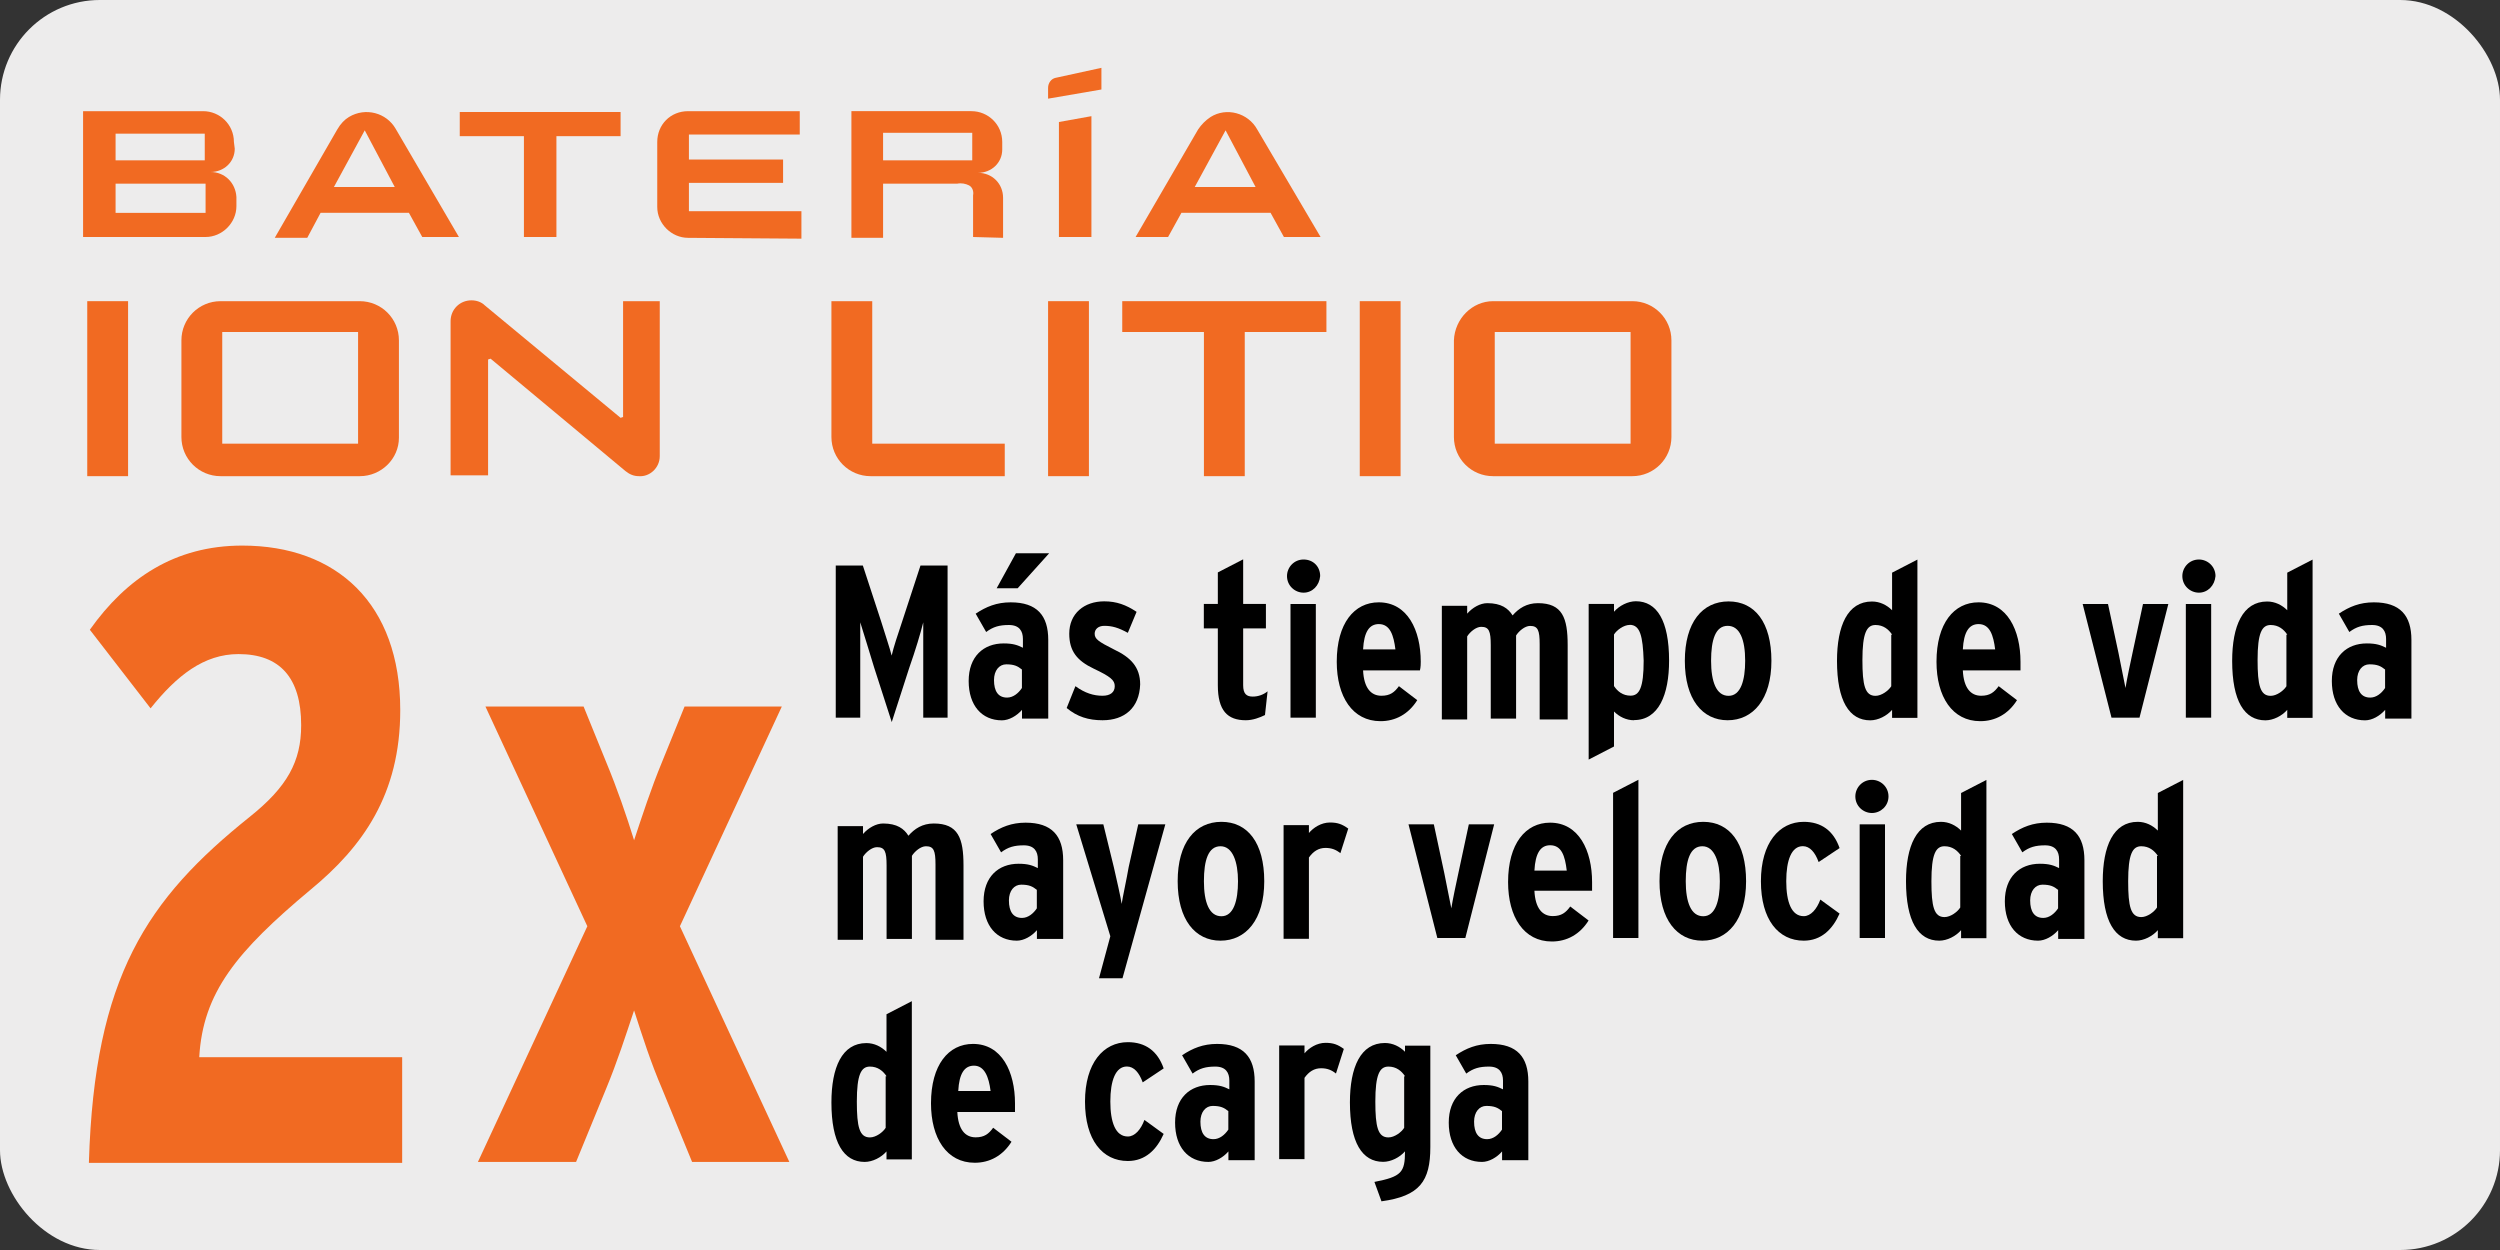 <svg viewBox="0 0 300 150" xmlns="http://www.w3.org/2000/svg"><rect x="0" y="0" width="300" height="150" fill="#333333" stroke="none"/><rect fill="#edecec" height="150" rx="11.98" width="300"/><g fill="#f16a22"><path d="m10.47 36.14h4.9v21h-4.9z"/><path d="m42.97 53.24h-16.3v-13.4h16.3zm-21.2-12.4v11.6c0 2.6 2.1 4.7 4.7 4.7h16.7c2.6 0 4.7-2.1 4.7-4.6v-11.7c0-2.6-2.1-4.7-4.7-4.7h-16.7c-2.6 0-4.7 2.1-4.7 4.7z"/><path d="m195.67 53.24h-16.3v-13.4h16.3zm-21.2-12.4v11.6c0 2.6 2.1 4.7 4.7 4.7h16.7c2.6 0 4.7-2.1 4.7-4.7v-11.6c0-2.6-2.1-4.7-4.7-4.7h-16.7c-2.5 0-4.6 2.1-4.7 4.7z"/><path d="m74.47 50.14.3-.1v-13.9h4.4v18.6c0 1.4-1.2 2.5-2.5 2.4-.6 0-1.1-.2-1.6-.6l-16.2-13.5-.3.1v13.9h-4.5v-18.5c0-1.4 1.1-2.5 2.5-2.5.6 0 1.2.2 1.6.6z"/><path d="m125.77 36.14h4.9v21h-4.9z"/><path d="m149.37 39.84v17.3h-4.9v-17.3h-9.8v-3.7h24.5v3.7z"/><path d="m163.17 36.14h4.9v21h-4.9z"/><path d="m120.57 57.14v-3.9h-15.9v-17.1h-4.9v16.3c0 2.6 2.1 4.7 4.7 4.7z"/><path d="m66.77 16.34v12.1h-3.9v-12.1h-7.7v-2.9h19.3v2.9z"/><path d="m96.17 28.44v-3.1h-13.5v-3.4h11.3v-2.8h-11.3v-3h13.3v-2.8h-13.4c-2.1 0-3.7 1.6-3.7 3.7v7.8c0 2 1.7 3.7 3.7 3.7l13.6.1"/><path d="m127.07 28.44v-13.8l3.9-.7v14.5z"/><path d="m132.17 8.14v2.6l-6.4 1.1v-1.3c0-.6.4-1.1.9-1.2z"/><path d="m28.17 17.84c0 1.6-1.3 2.8-2.9 2.8 1.7 0 3 1.3 3.1 3v1.1c0 2-1.7 3.7-3.7 3.7h-14.7v-15.1h14.4c2 0 3.7 1.6 3.7 3.7zm-3.5 4.2h-10.8v3.5h10.8zm-.1-6h-10.7v3.2h10.7z"/><path d="m116.77 28.44v-5c.1-.5-.1-1-.5-1.2s-.9-.3-1.4-.2h-8.9v6.5h-3.8v-15.2h14.4c2 0 3.7 1.6 3.7 3.7v.9c0 1.6-1.3 2.8-2.9 2.8 1.7 0 3 1.3 3 3v4.8zm-.1-12.5h-10.7v3.3h10.7z"/><path d="m150.87 15.54c-1.1-2-3.7-2.7-5.6-1.5-.6.4-1.1.9-1.5 1.5l-7.5 12.9h3.9l1.6-2.9h10.7l1.6 2.9h4.4zm-110.4 0-7.5 13h3.9l1.6-3h10.6l1.6 2.9h4.4l-7.6-13c-1.1-1.9-3.6-2.6-5.6-1.4-.5.3-1 .8-1.4 1.5m102.9 6.9 3.7-6.8 3.6 6.8zm-103.3 0 3.7-6.8 3.6 6.8z"/><path d="m10.67 139.43c.67-22.22 6.96-31.53 19.3-41.41 4.49-3.59 6.17-6.62 6.17-11 0-5.72-2.58-8.53-7.52-8.53-4.15 0-7.41 2.58-10.55 6.51l-7.29-9.43c4.38-6.17 10.21-10.1 18.29-10.1 11.33 0 18.96 6.96 18.96 19.75 0 10.1-4.49 16.38-10.77 21.55-8.87 7.41-12.91 12.34-13.35 20.09h24.35v12.68h-37.59z"/><path d="m83.05 139.43-3.59-8.75c-1.35-3.14-2.36-6.28-3.37-9.43-1.01 3.03-2.02 6.17-3.37 9.43l-3.59 8.75h-11.78l13.13-28.28-12.23-26.37h11.78l2.69 6.62c1.35 3.25 2.47 6.51 3.37 9.43 1.01-3.03 2.02-6.17 3.37-9.43l2.69-6.62h11.67l-12.23 26.37 13.13 28.28z"/></g><path d="m110.79 86.12v-11.44c-.31 1.26-.94 3.36-1.68 5.46l-2.1 6.51-2.1-6.51c-.63-2.1-1.26-4.09-1.68-5.46v11.44h-2.94v-18.26h3.25l2.2 6.72c.52 1.68 1.05 3.25 1.26 4.09.21-.94.73-2.52 1.26-4.09l2.2-6.72h3.25v18.26h-2.94z"/><path d="m122.64 86.12v-.94c-.63.73-1.57 1.26-2.41 1.26-2.41 0-3.99-1.78-3.99-4.72s1.78-4.51 4.2-4.51c1.15 0 1.68.21 2.31.52v-1.05c0-.94-.42-1.68-1.68-1.68-1.15 0-1.89.21-2.73.84l-1.26-2.2c1.26-.84 2.52-1.36 4.2-1.36 3.15 0 4.51 1.57 4.51 4.51v9.44h-3.15v-.1zm0-5.77c-.52-.42-.94-.63-1.89-.63-.84 0-1.47.73-1.47 1.89 0 1.36.52 2.1 1.57 2.1.73 0 1.36-.52 1.78-1.15v-2.2zm-.52-9.76h-2.52l2.31-4.2h3.99z"/><path d="m132.3 86.43c-1.68 0-3.04-.42-4.3-1.47l1.05-2.62c1.15.84 2.2 1.15 3.25 1.15.94 0 1.47-.42 1.47-1.15s-.52-1.15-2.52-2.1-2.94-2.1-2.94-4.2c0-2.41 1.78-3.88 4.2-3.88 1.47 0 2.62.42 3.88 1.26l-1.05 2.52c-1.15-.63-1.89-.84-2.83-.84-.73 0-1.15.42-1.15.94 0 .63.42.94 2.31 1.89 1.99.94 3.15 2.1 3.15 4.2-.1 2.83-1.89 4.3-4.51 4.3z"/><path d="m151.81 85.8c-.63.31-1.47.63-2.31.63-2.2 0-3.36-1.15-3.36-4.2v-6.82h-1.68v-2.94h1.68v-3.78l3.04-1.57v5.35h2.73v2.94h-2.73v6.82c0 1.05.42 1.36 1.15 1.36.63 0 1.26-.21 1.78-.63l-.31 2.83z"/><path d="m156.43 71.12c-1.05 0-1.99-.84-1.99-1.99 0-1.05.84-1.99 1.99-1.99s1.99.84 1.99 1.99c-.1 1.15-.94 1.99-1.99 1.99zm-1.57 15v-13.64h3.04v13.64z"/><path d="m170.39 80.45h-6.82c.1 2.1.94 3.04 2.2 3.04 1.05 0 1.57-.42 2.1-1.15l2.2 1.68c-1.05 1.68-2.62 2.52-4.41 2.52-3.36 0-5.25-2.94-5.25-7.13 0-4.62 2.1-7.13 5.04-7.13 3.46 0 5.04 3.36 5.04 7.13 0 .21 0 .63-.1 1.05zm-4.93-5.56c-1.15 0-1.78.94-1.89 3.04h3.88c-.21-1.68-.63-3.04-1.99-3.04z"/><path d="m184.76 86.12v-8.81c0-1.68-.21-2.2-1.15-2.2-.63 0-1.36.63-1.68 1.15v9.97h-3.04v-8.81c0-1.68-.21-2.2-1.15-2.2-.63 0-1.36.63-1.68 1.15v9.97h-3.04v-13.64h3.04v.94c.63-.73 1.57-1.26 2.41-1.26 1.68 0 2.52.63 3.04 1.47.73-.84 1.68-1.47 3.04-1.47 2.94 0 3.57 1.78 3.57 5.04v8.92h-3.36v-.21z"/><path d="m196.09 86.43c-.94 0-1.78-.42-2.41-1.05v4.2l-3.04 1.57v-18.68h3.04v.94c.63-.73 1.68-1.26 2.62-1.26 2.52 0 3.99 2.31 3.99 7.13 0 4.09-1.26 7.13-4.2 7.13zm-.52-11.44c-.73 0-1.57.63-1.89 1.15v6.19c.42.63 1.05 1.15 1.99 1.15 1.05 0 1.57-.94 1.57-4.2-.1-2.94-.42-4.3-1.68-4.3z"/><path d="m207.32 86.43c-3.04 0-5.14-2.52-5.14-7.13s2.1-7.13 5.25-7.13 5.14 2.52 5.14 7.13-2.2 7.13-5.25 7.13zm0-11.33c-1.47 0-1.99 1.68-1.99 4.2s.63 4.2 2.1 4.2 1.99-1.89 1.99-4.2c0-2.52-.63-4.2-2.1-4.2z"/><path d="m227.05 86.12v-.94c-.63.73-1.68 1.26-2.62 1.26-2.52 0-3.99-2.31-3.99-7.13 0-4.2 1.26-7.13 4.2-7.13.94 0 1.78.42 2.41 1.05v-4.51l3.04-1.57v18.99h-3.04zm0-9.97c-.42-.63-1.05-1.15-1.99-1.15-1.05 0-1.57.94-1.57 4.2 0 3.04.31 4.3 1.57 4.3.73 0 1.57-.63 1.89-1.15v-6.19h.1z"/><path d="m242.47 80.45h-6.93c.1 2.1.94 3.04 2.2 3.04 1.05 0 1.57-.42 2.1-1.15l2.2 1.68c-1.05 1.68-2.62 2.52-4.41 2.52-3.36 0-5.25-2.94-5.25-7.13 0-4.62 2.1-7.13 5.04-7.13 3.46 0 5.04 3.36 5.04 7.13v1.05zm-5.04-5.56c-1.15 0-1.78.94-1.89 3.04h3.88c-.21-1.68-.63-3.04-1.99-3.04z"/><path d="m256.74 86.12h-3.36l-3.46-13.64h3.04l1.26 5.88c.21 1.15.73 3.57.84 4.2.1-.73.63-3.25.84-4.2l1.26-5.88h3.04z"/><path d="m263.87 71.12c-1.05 0-1.99-.84-1.99-1.99 0-1.05.84-1.99 1.99-1.99 1.05 0 1.99.84 1.99 1.99-.1 1.15-.94 1.99-1.99 1.99zm-1.57 15v-13.64h3.04v13.64z"/><path d="m274.47 86.12v-.94c-.63.73-1.68 1.26-2.62 1.26-2.52 0-3.99-2.31-3.99-7.13 0-4.2 1.26-7.13 4.2-7.13.94 0 1.78.42 2.41 1.05v-4.51l3.04-1.57v18.99h-3.04zm0-9.97c-.42-.63-1.05-1.15-1.99-1.15-1.05 0-1.57.94-1.57 4.2 0 3.04.31 4.3 1.57 4.3.73 0 1.57-.63 1.89-1.15v-6.19h.1z"/><path d="m286.22 86.12v-.94c-.63.73-1.57 1.26-2.41 1.26-2.41 0-3.99-1.78-3.99-4.72s1.78-4.51 4.2-4.51c1.15 0 1.68.21 2.31.52v-1.05c0-.94-.42-1.68-1.68-1.68-1.15 0-1.89.21-2.73.84l-1.26-2.2c1.26-.84 2.52-1.36 4.2-1.36 3.15 0 4.51 1.57 4.51 4.51v9.44h-3.15v-.1zm0-5.77c-.52-.42-.94-.63-1.89-.63-.84 0-1.47.73-1.47 1.89 0 1.36.52 2.1 1.57 2.1.73 0 1.36-.52 1.78-1.15v-2.2z"/><path d="m112.26 112.56v-8.81c0-1.68-.21-2.2-1.15-2.2-.63 0-1.36.63-1.68 1.15v9.97h-3.04v-8.81c0-1.68-.21-2.2-1.15-2.2-.63 0-1.36.63-1.68 1.15v9.97h-3.04v-13.64h3.04v.94c.63-.73 1.57-1.26 2.41-1.26 1.68 0 2.52.63 3.04 1.47.73-.84 1.68-1.47 3.04-1.47 2.94 0 3.57 1.78 3.57 5.04v8.92h-3.36v-.21z"/><path d="m124.43 112.56v-.94c-.63.73-1.57 1.26-2.41 1.26-2.41 0-3.99-1.78-3.99-4.72s1.78-4.51 4.2-4.51c1.15 0 1.68.21 2.31.52v-1.05c0-.94-.42-1.68-1.68-1.68-1.15 0-1.89.21-2.73.84l-1.26-2.2c1.26-.84 2.52-1.36 4.2-1.36 3.15 0 4.51 1.57 4.51 4.51v9.44h-3.15v-.1zm0-5.77c-.52-.42-.94-.63-1.89-.63-.84 0-1.47.73-1.47 1.89 0 1.36.52 2.1 1.57 2.1.73 0 1.36-.52 1.78-1.15v-2.2z"/><path d="m134.71 117.39h-2.83l1.36-5.04-4.09-13.43h3.25l1.26 5.14c.31 1.36.84 3.67.94 4.41.1-.73.63-3.15.84-4.41l1.15-5.14h3.25l-5.14 18.47z"/><path d="m146.46 112.88c-3.04 0-5.14-2.52-5.14-7.13s2.1-7.13 5.25-7.13 5.14 2.52 5.14 7.13-2.2 7.13-5.25 7.13zm0-11.33c-1.47 0-1.99 1.68-1.99 4.2s.63 4.2 2.1 4.2 1.99-1.89 1.99-4.2-.63-4.2-2.1-4.2z"/><path d="m160.84 102.38c-.52-.42-1.05-.63-1.78-.63-.84 0-1.47.42-1.99 1.15v9.76h-3.04v-13.64h3.04v.94c.52-.63 1.47-1.26 2.52-1.26.94 0 1.47.21 2.2.73l-.94 2.94z"/><path d="m175.84 112.56h-3.36l-3.46-13.64h3.04l1.26 5.88c.21 1.15.73 3.57.84 4.2.1-.73.63-3.25.84-4.2l1.26-5.88h3.04z"/><path d="m191.06 106.89h-6.93c.1 2.1.94 3.04 2.2 3.04 1.05 0 1.57-.42 2.1-1.15l2.2 1.68c-1.05 1.68-2.62 2.52-4.41 2.52-3.36 0-5.25-2.94-5.25-7.13 0-4.62 2.1-7.13 5.04-7.13 3.46 0 5.04 3.36 5.04 7.13v1.05zm-5.04-5.46c-1.15 0-1.78.94-1.89 3.04h3.88c-.21-1.78-.63-3.04-1.99-3.04z"/><path d="m193.57 112.56v-17.42l3.04-1.57v18.99z"/><path d="m204.28 112.88c-3.04 0-5.14-2.52-5.14-7.13s2.1-7.13 5.25-7.13 5.14 2.52 5.14 7.13-2.2 7.13-5.25 7.13zm0-11.33c-1.47 0-1.99 1.68-1.99 4.2s.63 4.2 2.1 4.2 1.99-1.89 1.99-4.2-.63-4.2-2.1-4.2z"/><path d="m218.23 103.43c-.42-1.15-1.05-1.89-1.89-1.89-1.36 0-1.99 1.68-1.99 4.2s.63 4.2 2.1 4.2c.84 0 1.57-.84 1.99-1.99l2.31 1.68c-.84 1.89-2.2 3.25-4.3 3.25-3.04 0-5.14-2.52-5.14-7.13s2.2-7.13 5.14-7.13c2.1 0 3.57 1.05 4.3 3.15l-2.52 1.68z"/><path d="m224.63 97.56c-1.05 0-1.99-.84-1.99-1.99 0-1.05.84-1.99 1.99-1.99 1.05 0 1.99.84 1.99 1.99s-.94 1.99-1.99 1.99zm-1.47 15v-13.64h3.04v13.64z"/><path d="m235.33 112.56v-.94c-.63.73-1.68 1.26-2.62 1.26-2.52 0-3.99-2.31-3.99-7.13 0-4.2 1.26-7.13 4.2-7.13.94 0 1.78.42 2.41 1.05v-4.51l3.04-1.57v18.99h-3.04zm0-9.86c-.42-.63-1.05-1.15-1.99-1.15-1.05 0-1.57.94-1.57 4.2 0 3.04.31 4.3 1.57 4.3.73 0 1.57-.63 1.89-1.15v-6.19h.1z"/><path d="m246.98 112.56v-.94c-.63.73-1.57 1.26-2.41 1.26-2.41 0-3.99-1.78-3.99-4.72s1.78-4.51 4.2-4.51c1.15 0 1.68.21 2.31.52v-1.05c0-.94-.42-1.68-1.68-1.68-1.15 0-1.89.21-2.73.84l-1.26-2.2c1.26-.84 2.52-1.36 4.2-1.36 3.15 0 4.51 1.57 4.51 4.51v9.44h-3.15v-.1zm0-5.77c-.52-.42-.94-.63-1.89-.63-.84 0-1.47.73-1.47 1.89 0 1.36.52 2.1 1.57 2.1.73 0 1.36-.52 1.78-1.15v-2.2z"/><path d="m258.94 112.56v-.94c-.63.73-1.68 1.26-2.62 1.26-2.52 0-3.99-2.31-3.99-7.13 0-4.2 1.26-7.13 4.2-7.13.94 0 1.78.42 2.41 1.05v-4.51l3.04-1.57v18.99h-3.04zm0-9.86c-.42-.63-1.05-1.15-1.99-1.15-1.05 0-1.57.94-1.57 4.2 0 3.04.31 4.3 1.57 4.3.73 0 1.57-.63 1.89-1.15v-6.19h.1z"/><path d="m106.38 139.11v-.94c-.63.73-1.68 1.26-2.62 1.26-2.52 0-3.99-2.31-3.99-7.13 0-4.2 1.26-7.13 4.2-7.13.94 0 1.78.42 2.41 1.05v-4.51l3.04-1.57v18.99h-3.04zm0-9.97c-.42-.63-1.05-1.15-1.99-1.15-1.05 0-1.57.94-1.57 4.2 0 3.04.31 4.3 1.57 4.3.73 0 1.57-.63 1.89-1.15v-6.19h.1z"/><path d="m121.81 133.44h-6.93c.1 2.1.94 3.04 2.2 3.04 1.05 0 1.57-.42 2.1-1.15l2.2 1.68c-1.05 1.68-2.62 2.52-4.41 2.52-3.36 0-5.25-2.94-5.25-7.13 0-4.62 2.1-7.13 5.04-7.13 3.46 0 5.04 3.36 5.04 7.13v1.05zm-4.93-5.56c-1.15 0-1.78.94-1.89 3.04h3.88c-.21-1.68-.73-3.04-1.99-3.04z"/><path d="m137.12 129.87c-.42-1.15-1.05-1.89-1.89-1.89-1.36 0-1.99 1.68-1.99 4.2s.63 4.2 2.1 4.2c.84 0 1.57-.84 1.99-1.99l2.31 1.68c-.84 1.89-2.2 3.25-4.3 3.25-3.04 0-5.14-2.52-5.14-7.13s2.2-7.13 5.14-7.13c2.1 0 3.57 1.05 4.3 3.15l-2.52 1.68z"/><path d="m147.41 139.11v-.94c-.63.73-1.57 1.26-2.41 1.26-2.41 0-3.99-1.78-3.99-4.72s1.78-4.51 4.2-4.51c1.15 0 1.68.21 2.31.52v-1.05c0-.94-.42-1.68-1.68-1.68-1.15 0-1.89.21-2.73.84l-1.26-2.2c1.26-.84 2.52-1.36 4.2-1.36 3.15 0 4.51 1.57 4.51 4.51v9.44h-3.15v-.1zm0-5.77c-.52-.42-.94-.63-1.89-.63-.84 0-1.47.73-1.47 1.89 0 1.36.52 2.1 1.57 2.1.73 0 1.36-.52 1.78-1.15v-2.2z"/><path d="m160.31 128.82c-.52-.42-1.05-.63-1.78-.63-.84 0-1.47.42-1.99 1.15v9.76h-3.04v-13.64h3.04v.94c.52-.63 1.47-1.26 2.52-1.26.94 0 1.47.21 2.2.73l-.94 2.94z"/><path d="m165.77 144.14-.84-2.31c3.25-.63 3.67-1.15 3.67-3.67-.63.73-1.68 1.26-2.62 1.26-2.52 0-3.99-2.31-3.99-7.13 0-4.2 1.26-7.13 4.2-7.13.94 0 1.78.42 2.41 1.05v-.73h3.04v12.17c0 4.09-1.26 5.88-5.88 6.51zm2.83-15c-.42-.63-1.05-1.15-1.99-1.15-1.05 0-1.57.94-1.57 4.2 0 3.04.31 4.3 1.57 4.3.73 0 1.57-.63 1.89-1.15v-6.19h.1z"/><path d="m180.25 139.11v-.94c-.63.73-1.57 1.26-2.41 1.26-2.41 0-3.99-1.78-3.99-4.72s1.78-4.51 4.2-4.51c1.15 0 1.68.21 2.31.52v-1.05c0-.94-.42-1.68-1.68-1.68-1.15 0-1.89.21-2.73.84l-1.26-2.2c1.26-.84 2.52-1.36 4.2-1.36 3.15 0 4.51 1.57 4.51 4.51v9.44h-3.15v-.1zm0-5.77c-.52-.42-.94-.63-1.89-.63-.84 0-1.47.73-1.47 1.89 0 1.36.52 2.1 1.57 2.1.73 0 1.36-.52 1.78-1.15v-2.2z"/></svg>
